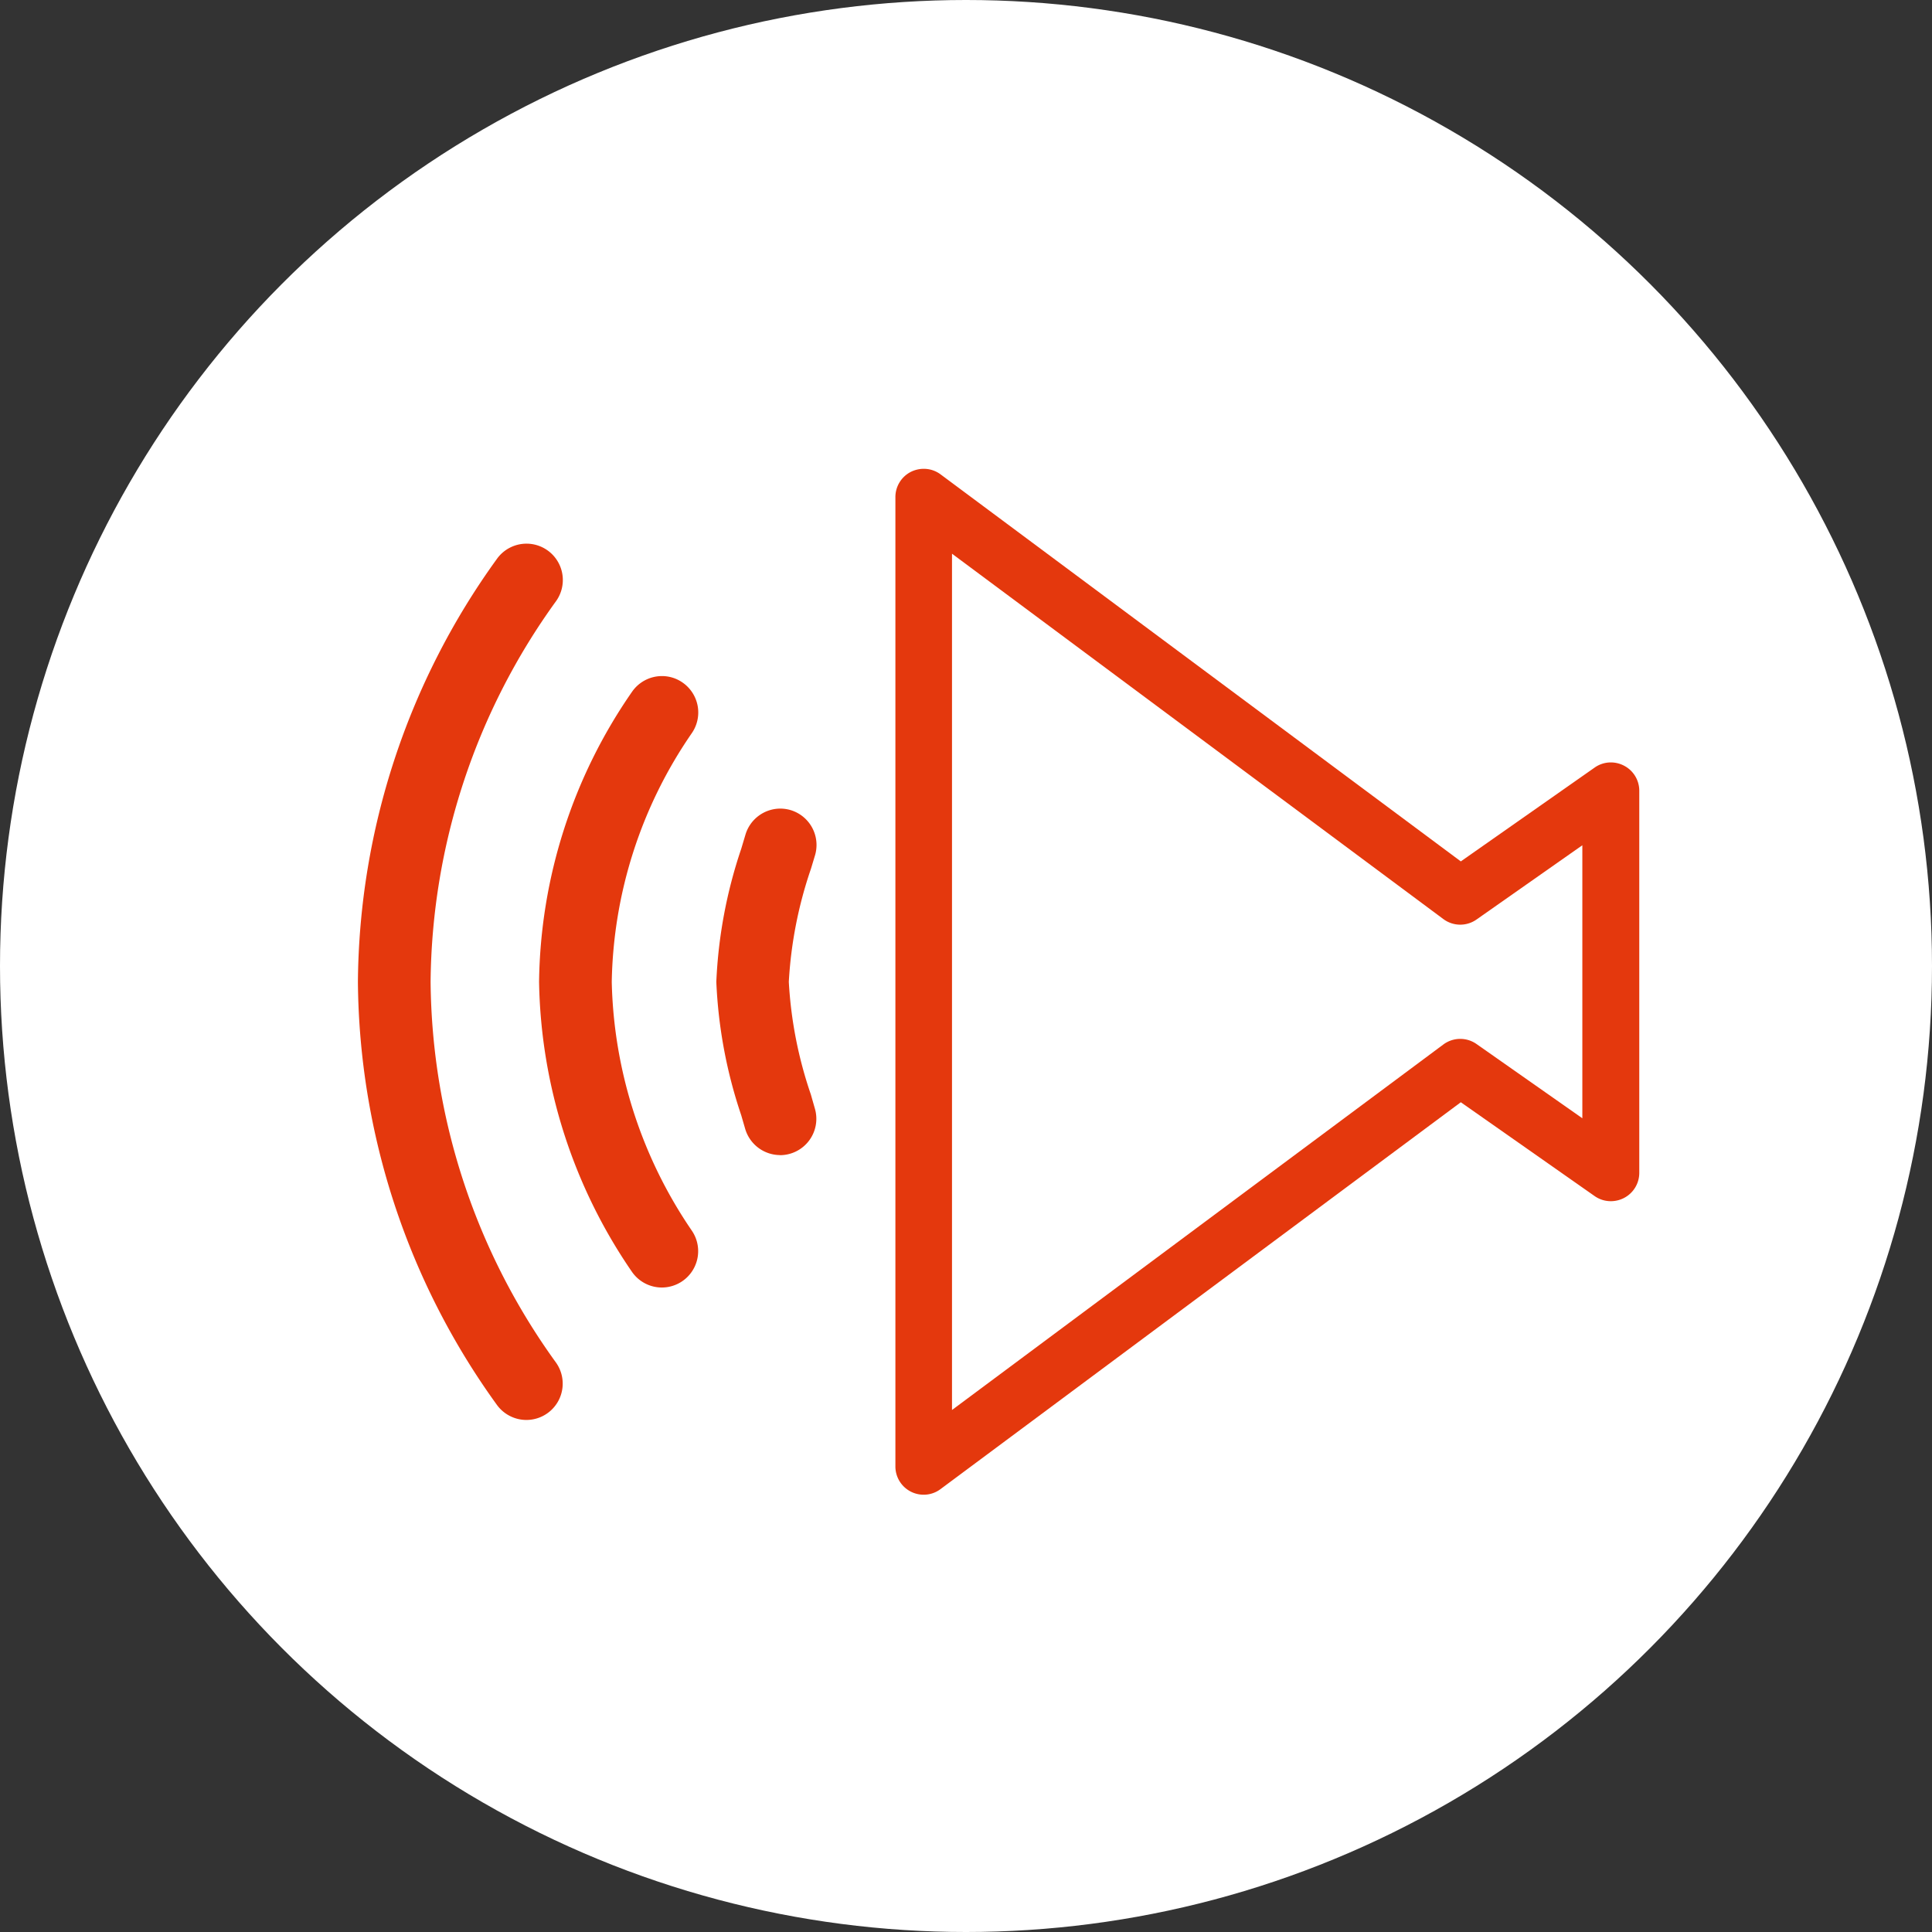 <svg id="レイヤー_1" data-name="レイヤー 1" xmlns="http://www.w3.org/2000/svg" width="93.86" height="93.86" viewBox="0 0 93.86 93.86"><rect x="0" y="0" width="93.86" height="93.86" fill="#333333" stroke="none"/><defs><style>.cls-1{fill:#fff;}.cls-2{fill:#e4380d;}</style></defs><circle class="cls-1" cx="46.93" cy="46.93" r="46.93"/><path class="cls-2" d="M44.871,72.616A1.373,1.373,0,0,1,43.5,71.238V24.154a1.374,1.374,0,0,1,.757-1.233,1.406,1.406,0,0,1,.618-.145,1.364,1.364,0,0,1,.823.272l25.271,18.8,6.5-4.557a1.36,1.36,0,0,1,.789-.251,1.39,1.39,0,0,1,.636.156,1.371,1.371,0,0,1,.745,1.223V56.979a1.374,1.374,0,0,1-.744,1.222,1.392,1.392,0,0,1-.636.155h0a1.366,1.366,0,0,1-.79-.249l-6.5-4.558L45.693,72.343A1.36,1.36,0,0,1,44.871,72.616ZM46.25,68.5,70.119,50.744a1.377,1.377,0,0,1,1.614-.023l5.14,3.606V41.064l-5.14,3.607a1.374,1.374,0,0,1-1.615-.023L46.25,26.9Z"/><path class="cls-2" d="M25.576,68.984a1.772,1.772,0,0,1-1.446-.747A35.53,35.53,0,0,1,17.388,47.7,35.522,35.522,0,0,1,24.135,27.16a1.769,1.769,0,0,1,1.444-.748,1.766,1.766,0,0,1,1.44,2.786,32.012,32.012,0,0,0-6.1,18.5,32.019,32.019,0,0,0,6.093,18.5,1.765,1.765,0,0,1-1.438,2.786Z"/><path class="cls-2" d="M32.156,62.55a1.769,1.769,0,0,1-1.45-.756A25.6,25.6,0,0,1,26.189,47.7a25.243,25.243,0,0,1,4.522-14.1,1.766,1.766,0,0,1,1.448-.755,1.743,1.743,0,0,1,1.008.319,1.768,1.768,0,0,1,.439,2.459A21.937,21.937,0,0,0,29.72,47.7,22.269,22.269,0,0,0,33.6,59.772a1.767,1.767,0,0,1-1.444,2.778Z"/><path class="cls-2" d="M37.9,56.116a1.774,1.774,0,0,1-1.7-1.282l-.19-.654A23.3,23.3,0,0,1,34.8,47.7a23.256,23.256,0,0,1,1.21-6.463l.2-.669a1.772,1.772,0,0,1,1.694-1.285,1.813,1.813,0,0,1,.488.068A1.769,1.769,0,0,1,39.6,41.536L39.4,42.2a20.365,20.365,0,0,0-1.078,5.5,20.265,20.265,0,0,0,1.07,5.47l.2.7a1.767,1.767,0,0,1-1.7,2.25Z"/></svg>